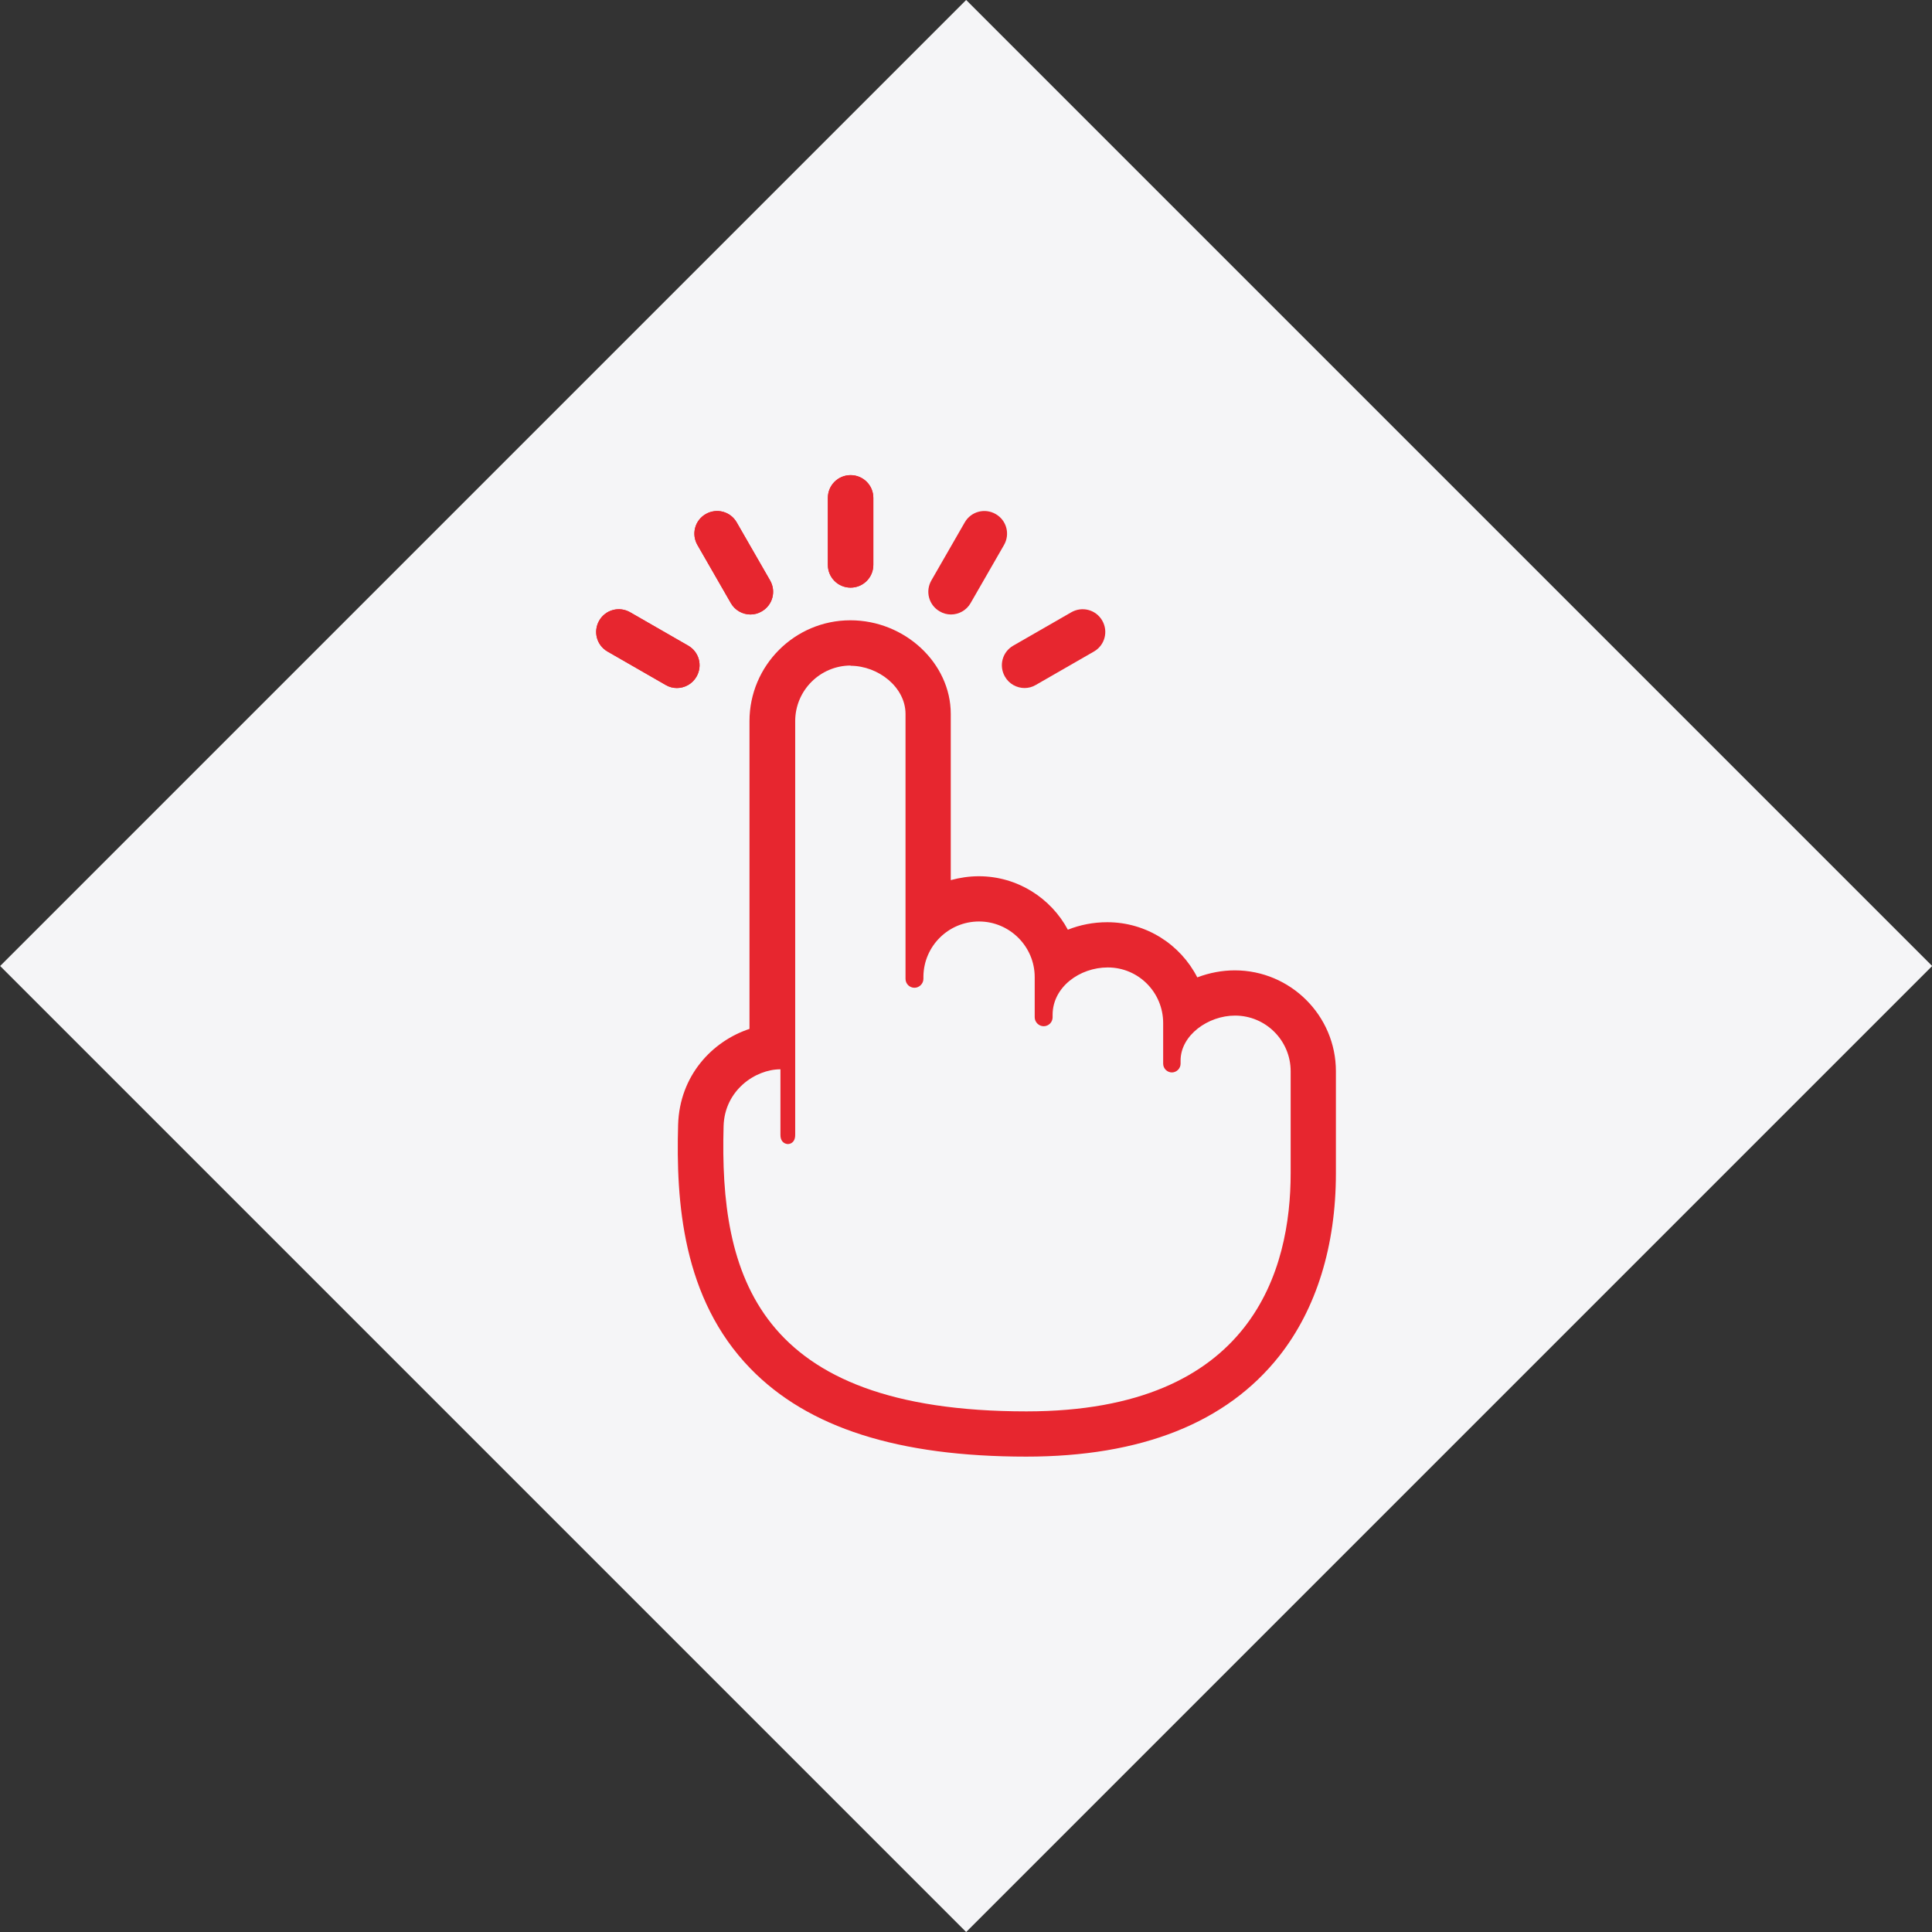 <svg xmlns="http://www.w3.org/2000/svg" id="Component_11_1" data-name="Component 11 1" width="79.86" height="79.86" viewBox="0 0 79.86 79.86"><rect x="0" y="0" width="79.86" height="79.86" fill="#333333" stroke="none"/><defs><style>      .cls-1 {        fill: #f5f5f7;      }      .cls-1, .cls-2 {        stroke-width: 0px;      }      .cls-2 {        fill: #e7262f;      }    </style></defs><rect id="Rectangle_2030" data-name="Rectangle 2030" class="cls-1" x="11.7" y="11.7" width="56.47" height="56.47" transform="translate(-16.54 39.93) rotate(-45)"></rect><g><g><path class="cls-2" d="M27.98,28.44c-.16,0-.32-.04-.47-.13l-2.4-1.38c-.45-.26-.6-.83-.34-1.28.26-.45.83-.6,1.28-.34l2.4,1.38c.45.26.6.83.34,1.28-.17.3-.49.47-.81.47Z"></path><path class="cls-2" d="M31.02,25.4c-.32,0-.64-.17-.81-.47l-1.38-2.4c-.26-.45-.11-1.02.34-1.28.45-.26,1.02-.11,1.28.34l1.38,2.4c.26.45.11,1.02-.34,1.28-.15.09-.31.13-.47.13Z"></path><path class="cls-2" d="M35.16,24.29c-.52,0-.94-.42-.94-.94v-2.77c0-.52.42-.94.94-.94s.94.42.94.94v2.77c0,.52-.42.94-.94.94Z"></path><path class="cls-2" d="M39.31,25.4c-.16,0-.32-.04-.47-.13-.45-.26-.6-.83-.34-1.28l1.38-2.4c.26-.45.83-.6,1.28-.34.45.26.6.83.34,1.28l-1.38,2.4c-.17.3-.49.47-.81.47Z"></path><path class="cls-2" d="M42.35,28.44c-.32,0-.64-.17-.81-.47-.26-.45-.11-1.02.34-1.28l2.4-1.38c.45-.26,1.02-.11,1.28.34s.11,1.02-.34,1.28l-2.4,1.38c-.15.09-.31.13-.47.13Z"></path><path class="cls-2" d="M27.98,28.44c-.16,0-.32-.04-.47-.13l-2.4-1.38c-.45-.26-.6-.83-.34-1.28.26-.45.83-.6,1.28-.34l2.4,1.38c.45.26.6.83.34,1.28-.17.3-.49.47-.81.47Z"></path><path class="cls-2" d="M31.02,25.4c-.32,0-.64-.17-.81-.47l-1.38-2.4c-.26-.45-.11-1.02.34-1.28.45-.26,1.02-.11,1.28.34l1.38,2.4c.26.45.11,1.02-.34,1.28-.15.09-.31.13-.47.13Z"></path><path class="cls-2" d="M35.16,24.29c-.52,0-.94-.42-.94-.94v-2.77c0-.52.42-.94.94-.94s.94.42.94.94v2.77c0,.52-.42.94-.94.94Z"></path></g><path class="cls-2" d="M35.15,27.52c1.16,0,2.28.89,2.28,1.99,0,0,0,8.43,0,10.51,0,0,0,0,0,.01v.43c0,.21.17.37.37.37s.37-.17.37-.37v-.11c.02-1.25,1.04-2.26,2.3-2.26s2.3,1.03,2.3,2.3v1.66c0,.2.17.37.37.37s.37-.16.37-.37v-.1c0-1.15,1.12-1.96,2.28-1.96,1.27,0,2.29,1.03,2.29,2.3v1.68c0,.2.17.36.36.36s.36-.16.36-.36v-.13c0-1.05,1.14-1.86,2.25-1.86,1.27,0,2.3,1.03,2.3,2.3v4.22c0,3.92-1.52,9.84-10.92,9.84-11.2,0-12.69-5.68-12.52-11.79.04-1.48,1.31-2.35,2.35-2.35v2.71c0,.34.24.38.31.38s.3-.04.3-.38v-17.1c0-1.27,1.03-2.3,2.3-2.3M35.15,25.64c-2.3,0-4.17,1.87-4.17,4.17v12.72c-1.54.51-2.89,1.93-2.95,3.96-.09,3.17.17,7.18,2.99,10.08,2.38,2.45,6.11,3.64,11.4,3.64,4.76,0,8.28-1.4,10.46-4.16,1.53-1.94,2.34-4.55,2.34-7.55v-4.22c0-2.3-1.88-4.17-4.18-4.17-.52,0-1.05.1-1.55.29-.69-1.35-2.1-2.28-3.72-2.28-.58,0-1.13.11-1.63.31-.7-1.31-2.09-2.21-3.68-2.21-.4,0-.79.06-1.16.16,0-.39,0-.79,0-1.19v-3.89c0-1.06,0-1.54,0-1.79h0c0-2.1-1.9-3.87-4.15-3.87h0Z"></path></g></svg>